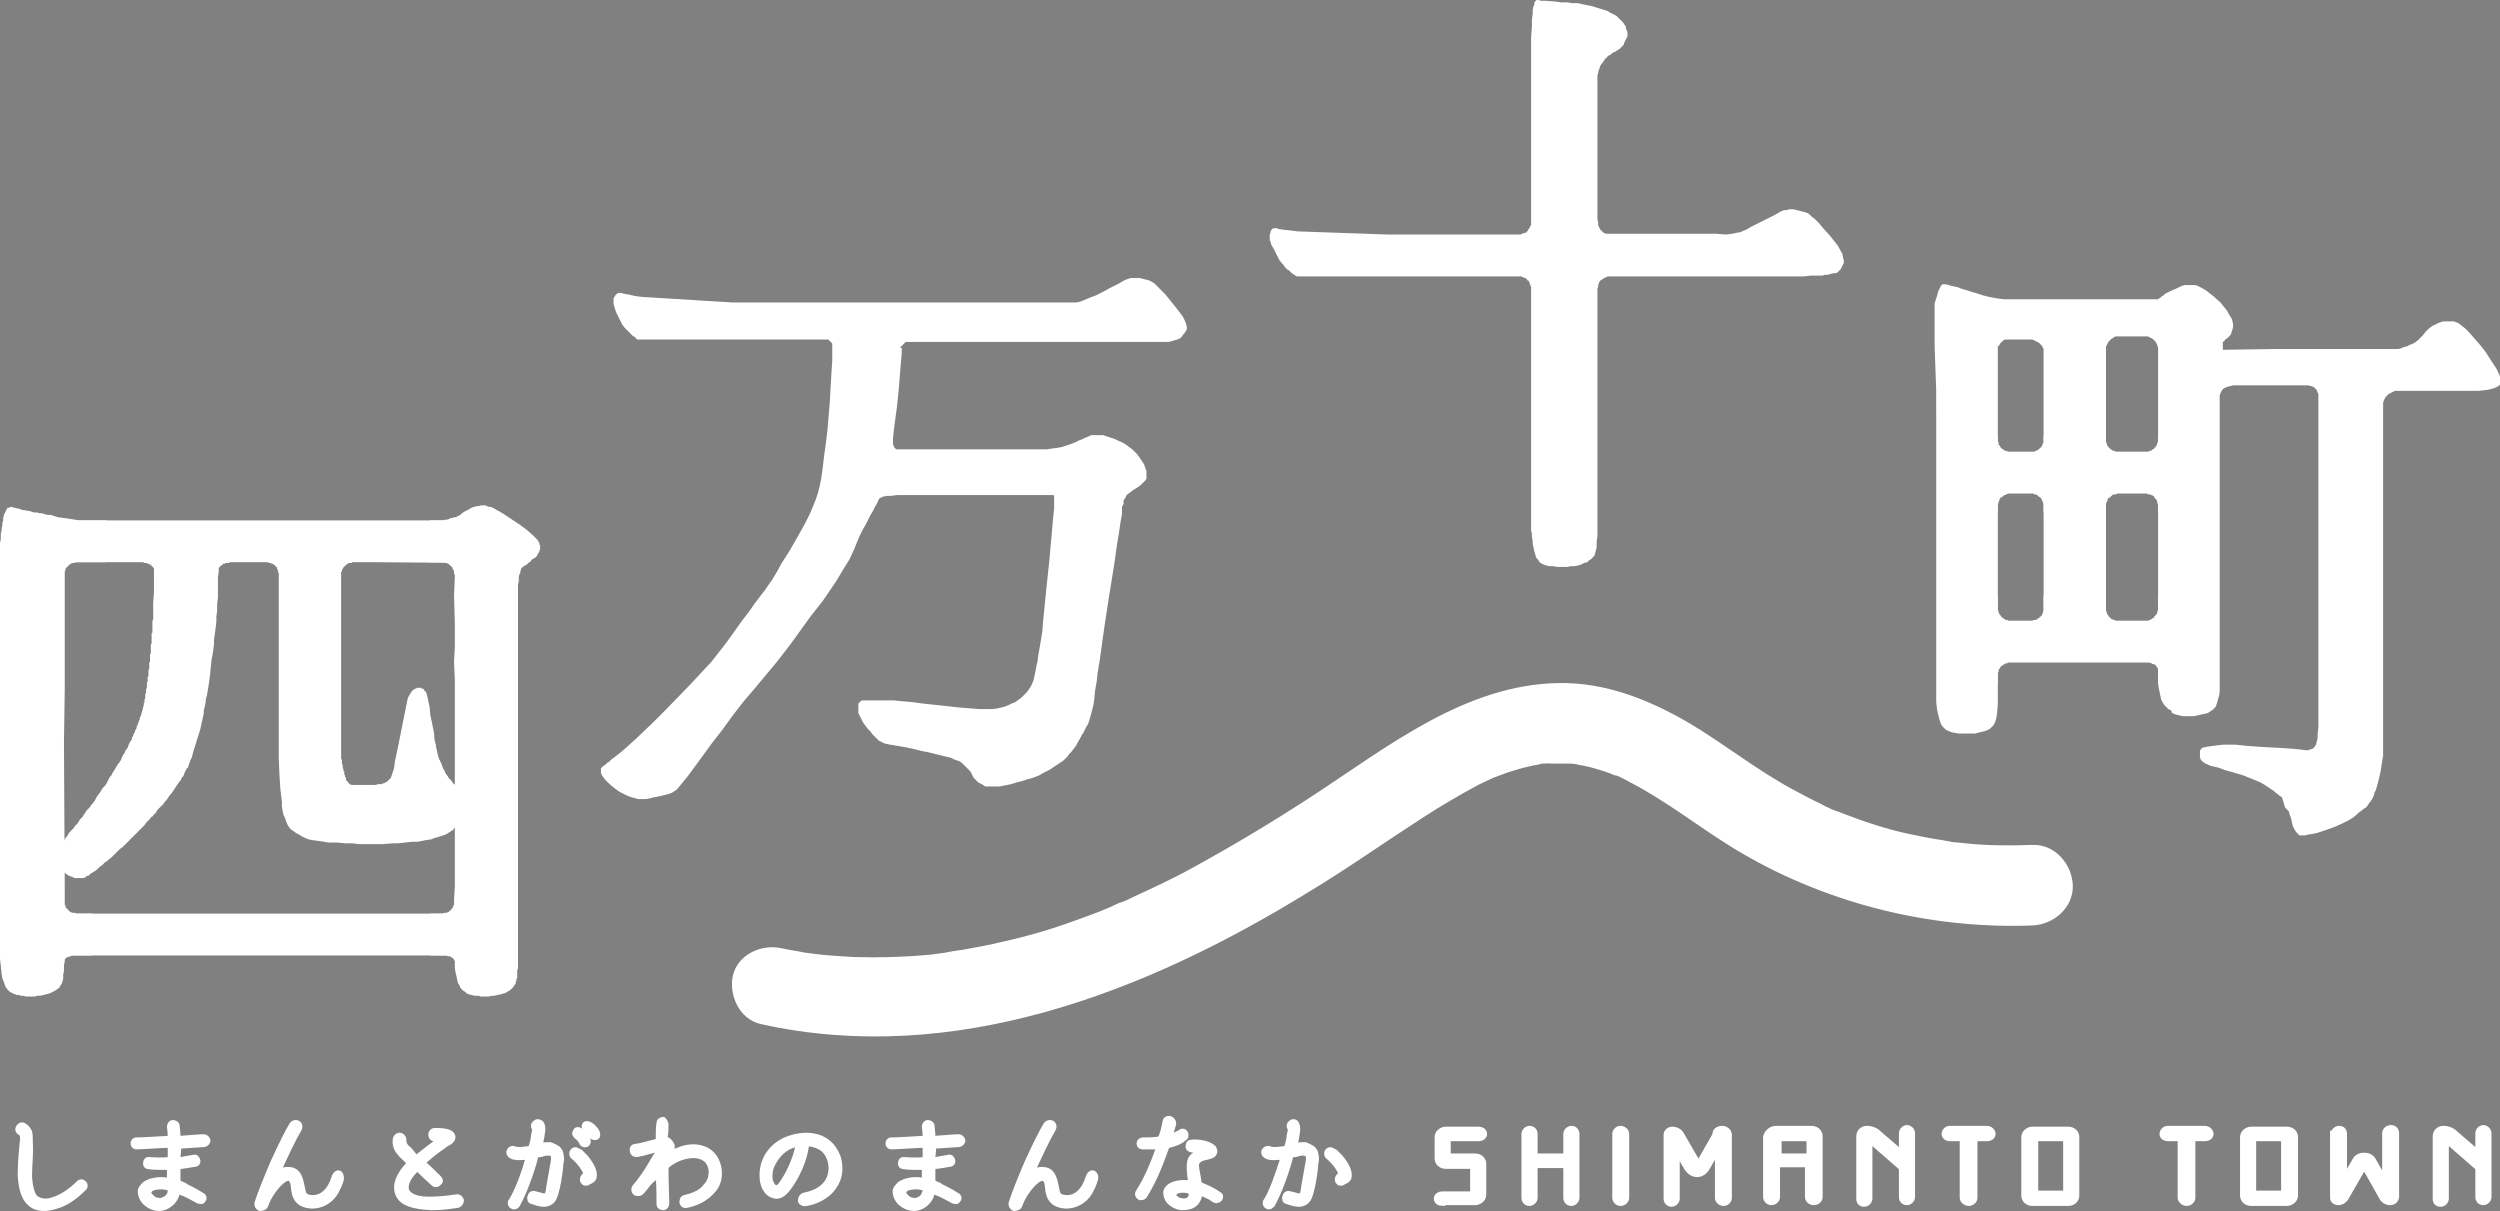 <?xml version="1.0" encoding="utf-8"?>
<!-- Generator: Adobe Illustrator 27.0.0, SVG Export Plug-In . SVG Version: 6.00 Build 0)  -->
<svg version="1.1" id="_レイヤー_1" xmlns="http://www.w3.org/2000/svg" xmlns:xlink="http://www.w3.org/1999/xlink" x="0px"
	 y="0px" viewBox="0 0 316.6 153.4" style="enable-background:new 0 0 316.6 153.4;" xml:space="preserve">
<rect x="0" y="0" width="316.6" height="153.4" fill="#808080" stroke="none"/>
<style type="text/css">
	.st0{fill:#FFFFFF;stroke:#FFFFFF;stroke-width:0.514;}
	.st1{fill:#FFFFFF;stroke:#FFFFFF;stroke-width:0.843;stroke-miterlimit:10;}
	.st2{fill:#FFFFFF;}
	.st3{fill:#221714;}
</style>
<g>
	<g>
		<path class="st0" d="M3.8,149c0.1,1.7,0.5,2.4,0.7,2.6c0.6,0.5,1.4,0.6,2.4,0.2c0.9-0.3,2-1,3-2c0.3-0.3,0.6-0.2,0.8,0
			c0.2,0.2,0.2,0.6-0.1,0.8c-1.1,1.1-2.3,1.9-3.4,2.2c-0.6,0.2-1.1,0.3-1.6,0.3c-0.8,0-1.4-0.2-1.9-0.7c-0.7-0.6-1.1-1.8-1.2-3.5
			c0-1.3,0.1-2.7,0.2-3.6c0,0,0-0.4,0.1-0.9c0-0.5,0-0.8-0.3-0.9c-0.3-0.2-0.4-0.5-0.2-0.8c0.2-0.3,0.5-0.4,0.8-0.2
			c0.2,0.1,0.5,0.4,0.7,0.8c0.1,0.4,0.1,0.8,0.1,1.4C4,146.3,3.8,147.2,3.8,149z"/>
		<path class="st0" d="M22.6,146.6c0,0.1,0.1,0.2,0.2,0.2c0.6-0.1,1.2-0.2,1.7-0.3c0.3-0.1,0.5,0.1,0.6,0.4c0.1,0.3-0.1,0.6-0.4,0.6
			c-0.5,0.1-1.2,0.2-1.9,0.3c-0.1,0-0.2,0.1-0.2,0.2c0,0.6,0,1.1,0,1.5c0,0.1,0.1,0.2,0.2,0.3c0.3,0.1,0.6,0.2,0.8,0.4
			c1.1,0.5,2,1.1,2,1.1c0.3,0.1,0.4,0.5,0.2,0.7c-0.1,0.2-0.3,0.3-0.5,0.2c-0.2,0-0.3-0.1-0.5-0.2c-0.4-0.2-1.2-0.7-2.1-1
			c-0.1,0-0.2,0-0.2,0.1c-0.2,1.2-1.4,2-2.3,2c-0.9,0-1.5-0.4-2-0.9c-0.3-0.4-0.5-0.8-0.5-1.3c0-0.4,0.3-0.7,0.6-1
			c0.3-0.2,0.7-0.4,1.3-0.5c0.5-0.1,1-0.1,1.6,0c0.1,0,0.2-0.1,0.2-0.2c0-0.3,0-0.7,0-1.1c0-0.1-0.1-0.2-0.2-0.2c-1,0-1.8,0-2.4-0.1
			c-0.3,0-0.5-0.3-0.4-0.6c0-0.3,0.3-0.5,0.6-0.4c0.5,0,1.3,0.1,2.3,0c0.1,0,0.2-0.1,0.2-0.2l0-1.3c0-0.1-0.1-0.2-0.2-0.2
			c-0.7,0-3.3,0.2-4,0.2c-0.3,0-0.5-0.2-0.5-0.5c0-0.3,0.2-0.5,0.5-0.5c0.7,0,2.3-0.1,4-0.2c0.1,0,0.2-0.1,0.2-0.2
			c0-0.6-0.1-1-0.1-1.2c0-0.3,0.2-0.6,0.5-0.6c0.3,0,0.6,0.2,0.6,0.5c0,0.3,0.1,0.7,0.1,1.3c0,0.1,0.1,0.2,0.2,0.2
			c1.3-0.1,2.5-0.2,3-0.2c0.3,0,0.5,0.2,0.6,0.5c0,0.3-0.2,0.5-0.5,0.6c0,0-1.4,0.1-3,0.2c-0.1,0-0.2,0.1-0.2,0.2L22.6,146.6z
			 M21.5,150.8c0-0.1,0-0.2-0.2-0.3c-0.3-0.1-0.8-0.2-1.4-0.1c-1,0.1-1.1,0.6-0.9,0.9c0.2,0.2,0.4,0.5,0.8,0.6
			c0.4,0.1,0.7,0.1,1-0.1C21.3,151.6,21.5,151.1,21.5,150.8z"/>
		<path class="st0" d="M43.3,149.3c0,0.1-0.2,0.8-0.7,1.7c-0.7,1.2-1.9,1.8-3.1,1.8c-1.8-0.1-2.3-1.1-2.4-2.4
			c-0.1-1.4-0.7-1.3-1.4-0.7c-0.7,0.6-1.6,1.8-2,3c-0.1,0.3-0.5,0.4-0.8,0.4c-0.3-0.1-0.5-0.5-0.4-0.8c0.3-1,1.1-3,2-5.1
			c1-2.2,1.9-4,2.4-4.8c0.2-0.3,0.6-0.4,0.9-0.2c0.3,0.2,0.3,0.6,0.1,0.9c-0.6,1-1.8,3.5-2.6,5.3c0,0,0,0,0,0
			c0.3-0.2,0.8-0.5,1.7-0.3c1.1,0.3,1.2,1.7,1.4,2.5c0.1,0.7,0.3,1,1.3,1c1,0,2-0.8,2.5-2.4c0.2-0.7,0.6-0.8,0.8-0.7
			C43.2,148.6,43.3,148.9,43.3,149.3z"/>
		<path class="st0" d="M50.4,151.4c-0.7-1.4,0.3-3,1.3-4c0.1-0.1,0.1-0.2,0-0.2c-0.5-0.5-1-0.9-1.1-1.1c-0.5-0.5-0.7-1.2-0.6-1.8
			c0-0.3,0.3-0.6,0.6-0.6c0.3,0,0.6,0.3,0.6,0.6c0,0.3,0,0.6,0.4,1c0.2,0.1,0.5,0.5,1,1.1c0.1,0.1,0.2,0.1,0.3,0
			c1.1-0.9,2.2-1.7,2.6-2c0,0,0-0.1,0-0.1c-0.1,0-0.3,0-0.4,0c-0.4,0-0.6-0.3-0.6-0.6c0-0.3,0.2-0.6,0.6-0.6c0.9,0,1.5,0.1,1.7,0.2
			c0.6,0.2,0.9,0.8,0.3,1.3c-0.2,0.2-0.4,0.2-0.9,0.6c-0.9,0.6-2,1.5-2.4,1.9c-0.1,0.1-0.1,0.2,0,0.3c0.7,0.6,1.4,1.3,1.8,1.7
			c0.2,0.2,0.4,0.5,0,0.8c-0.3,0.3-0.6,0.2-0.8,0c-0.2-0.2-1-0.9-1.8-1.7c-0.1-0.1-0.2-0.1-0.3,0c-0.5,0.5-1.2,1.3-1.2,2.2
			c0,0.8,1,1.4,2.7,1.4c2,0,2.8-0.2,3.7-0.3c0.3,0,0.5,0.2,0.6,0.5c0,0.3-0.2,0.6-0.5,0.7c-1.2,0.2-2.3,0.3-3.3,0.3
			C52.2,152.9,50.9,152.4,50.4,151.4z"/>
		<path class="st0" d="M70.7,145.4c0.2,0.2,0.4,0.5,0.4,0.8c0.1,0.3,0.1,0.7,0,1.1c0,0.4-0.4,4.1-1.1,4.8c-0.8,0.8-1.8,0.4-2.7,0.1
			c-0.5-0.1-0.3-1.3,0.4-1.1c0.4,0.1,0.9,0.2,1.1,0.3c0.3,0,0.5,0,0.6-0.8c0-0.2,0.3-1.7,0.6-3.5c0.1-0.5,0-0.8-0.1-0.9
			c-0.1-0.1-0.5-0.2-1.2,0c-0.2,0.1-0.4,0.1-0.6,0.1c-0.1,0-0.2,0.1-0.2,0.2c-0.1,0.4-0.2,0.8-0.3,1.1c-0.7,2.3-1.4,3.9-2,5
			c-0.2,0.3-0.5,0.4-0.8,0.2c-0.3-0.2-0.3-0.6-0.1-0.8c0.8-1.3,1.6-3.5,2.1-5.3c0-0.1,0-0.2-0.1-0.1c-0.8,0.1-1.5,0.1-1.9-0.1
			c-0.3-0.1-0.5-0.5-0.4-0.7c0.1-0.3,0.4-0.5,0.7-0.4c0.2,0.1,0.5,0.2,1.9,0c0.1,0,0.2-0.1,0.2-0.2c0.2-0.6,0.3-1.1,0.3-1.4
			c0.1-0.4,0.2-0.8,0.1-0.9c-0.2-0.3-0.1-0.6,0.2-0.8c0.2-0.2,0.6-0.1,0.8,0.1c0.2,0.3,0.2,0.6,0.2,0.9c0,0.3-0.1,0.5-0.1,0.8
			c0,0-0.1,0.4-0.2,1c0,0.1,0.1,0.2,0.1,0.1c0,0,0,0,0,0c0.3-0.1,0.7-0.1,1.1-0.1C70,145,70.4,145.2,70.7,145.4z M74.2,146.5
			c0.4,0.5,1.3,1.6,1.1,2.6c-0.1,0.4-0.4,0.5-0.8,0.7c-0.1,0.1-0.2,0.1-0.3,0.1c-0.1,0-0.2,0-0.3-0.1c-0.1-0.1-0.2-0.2-0.2-0.4
			c0-0.2,0.1-0.5,0.3-0.6c0.1,0,0.1-0.2,0.1-0.3c-0.4-0.9-1.2-1.7-1.6-2c-0.2-0.2-0.2-0.6,0-0.8c0.2-0.2,0.4-0.2,0.6-0.1
			c0.1,0.1,0.2,0.1,0.4,0.2C73.6,145.9,73.9,146.2,74.2,146.5z M73.9,143.4c0.3,0.2,0.5,0.5,0.6,0.8c0.1,0.3,0.1,0.6-0.2,0.8
			c-0.3,0.1-0.6,0-0.7-0.3c-0.1-0.2-0.3-0.5-0.6-0.7c-0.2-0.2-0.4-0.4-0.2-0.7C73,142.7,73.6,143.1,73.9,143.4z M75.1,142.6
			c0.3,0.3,0.5,0.5,0.6,0.8c0.1,0.3,0.1,0.6-0.2,0.7c-0.3,0.1-0.6-0.1-0.7-0.3c-0.1-0.2-0.3-0.5-0.6-0.7c-0.2-0.2-0.4-0.4-0.2-0.7
			C74.2,142,74.9,142.4,75.1,142.6z"/>
		<path class="st0" d="M84.4,142.4c0,0.4,0,1-0.1,1.6c0,0.1,0.1,0.2,0.2,0.3c0,0,0,0,0.1,0c0.2,0.1,0.5,0.5,0.6,0.8
			c0,0.4-0.1,0.6-0.3,0.7c-0.1,0.1-0.4,0.5-0.5,0.6c0,0,0,0,0,0c0,0,0,0,0,0c0.8-0.6,2.8-1.7,4.7-1c2.1,0.7,2.6,3.6,1.5,5.1
			c-1.2,1.6-2.7,2-3.6,2.2c-0.4,0.1-0.6-0.1-0.7-0.4c0-0.2,0-0.6,0.4-0.7c1.2-0.3,2.1-0.7,2.6-1.4c0.6-0.6,0.7-1.3,0.7-1.8
			c0-0.5-0.2-1.9-2.1-2c-1.7,0-2.9,0.9-3.3,1.2c-0.1,0.1-0.2,0.2-0.2,0.4c0,1.8,0.1,3.5,0.1,4.4c0,0.4-0.3,0.6-0.5,0.6
			s-0.6-0.1-0.6-0.5c0-0.7,0-2.1-0.1-3.5c0-0.1-0.1-0.1-0.1,0c-0.2,0.2-0.5,0.4-0.7,0.6c-0.1,0.1-0.2,0.2-0.3,0.3
			c-0.3,0.4-0.6,0.8-1,1.2c-0.1,0.1-0.5,0.2-0.8,0c-0.3-0.3-0.2-0.7,0-0.9c0.7-0.8,1.5-2,1.9-2.7c0.3-0.5,0.5-0.9,0.8-1.3
			c0.1-0.1,0.1-0.2,0.1-0.4c0,0,0,0,0,0c0-0.1-0.1-0.2-0.2-0.1c-0.5,0.1-1.8,0.5-2,0.5c-0.3,0.1-1,0.2-1-0.6c0-0.5,0.5-0.5,0.6-0.5
			c0.2,0,1.8-0.4,2.5-0.6c0.1,0,0.2-0.1,0.2-0.3c0-0.8,0-1.5,0.1-2c0-0.3,0.3-0.5,0.6-0.5C84.2,141.8,84.4,142.2,84.4,142.4z"/>
		<path class="st0" d="M99.4,144.3c2.3-1,5.6-1,6.8,2.2c0.4,1.3,0.3,2.7-0.5,3.8c-0.9,1.4-2.7,2.1-3.8,2.2c-0.3,0-0.6-0.2-0.6-0.5
			c0-0.3,0.2-0.6,0.5-0.7c0.5-0.1,1.3-0.3,1.9-0.7c2.1-1.3,1.7-4,0.5-5c-0.5-0.4-1.1-0.6-1.8-0.7c-0.1,0-0.2,0.1-0.2,0.2
			c-0.1,0.5-0.2,1.2-0.5,2c-0.3,0.9-0.9,2.2-1.8,3.4c-0.6,0.8-1.2,1.2-1.9,1c-0.8-0.2-1.3-0.9-1.5-1.9
			C96.2,147.5,97.1,145.4,99.4,144.3z M101,145.1c0-0.1,0-0.2-0.1-0.1c-0.7,0.1-2,0.6-2.9,2.3c-0.6,1-0.4,1.9-0.4,2.1
			c0.2,0.8,0.7,1.4,1.3,0.5C99.7,148.8,100.6,147,101,145.1z"/>
		<path class="st0" d="M118.2,146.6c0,0.1,0.1,0.2,0.2,0.2c0.6-0.1,1.2-0.2,1.7-0.3c0.3-0.1,0.5,0.1,0.6,0.4
			c0.1,0.3-0.1,0.6-0.4,0.6c-0.5,0.1-1.2,0.2-1.9,0.3c-0.1,0-0.2,0.1-0.2,0.2c0,0.6,0,1.1,0,1.5c0,0.1,0.1,0.2,0.2,0.3
			c0.3,0.1,0.6,0.2,0.8,0.4c1.1,0.5,2,1.1,2,1.1c0.3,0.1,0.4,0.5,0.2,0.7c-0.1,0.2-0.3,0.3-0.5,0.2c-0.2,0-0.3-0.1-0.5-0.2
			c-0.4-0.2-1.2-0.7-2.1-1c-0.1,0-0.2,0-0.2,0.1c-0.2,1.2-1.4,2-2.3,2c-0.9,0-1.5-0.4-2-0.9c-0.3-0.4-0.5-0.8-0.5-1.3
			c0-0.4,0.3-0.7,0.6-1c0.3-0.2,0.7-0.4,1.3-0.5c0.5-0.1,1-0.1,1.6,0c0.1,0,0.2-0.1,0.2-0.2c0-0.3,0-0.7,0-1.1
			c0-0.1-0.1-0.2-0.2-0.2c-1,0-1.8,0-2.4-0.1c-0.3,0-0.5-0.3-0.4-0.6c0-0.3,0.3-0.5,0.6-0.4c0.5,0,1.3,0.1,2.3,0
			c0.1,0,0.2-0.1,0.2-0.2l0-1.3c0-0.1-0.1-0.2-0.2-0.2c-0.7,0-3.3,0.2-4,0.2c-0.3,0-0.5-0.2-0.5-0.5c0-0.3,0.2-0.5,0.5-0.5
			c0.7,0,2.3-0.1,4-0.2c0.1,0,0.2-0.1,0.2-0.2c0-0.6-0.1-1-0.1-1.2c0-0.3,0.2-0.6,0.5-0.6c0.3,0,0.6,0.2,0.6,0.5
			c0,0.3,0.1,0.7,0.1,1.3c0,0.1,0.1,0.2,0.2,0.2c1.3-0.1,2.5-0.2,3-0.2c0.3,0,0.5,0.2,0.6,0.5c0,0.3-0.2,0.5-0.5,0.6
			c0,0-1.4,0.1-3,0.2c-0.1,0-0.2,0.1-0.2,0.2L118.2,146.6z M117.1,150.8c0-0.1,0-0.2-0.2-0.3c-0.3-0.1-0.8-0.2-1.4-0.1
			c-1,0.1-1.1,0.6-0.9,0.9c0.2,0.2,0.4,0.5,0.8,0.6c0.4,0.1,0.7,0.1,1-0.1C116.9,151.6,117,151.1,117.1,150.8z"/>
		<path class="st0" d="M138.8,149.3c0,0.1-0.2,0.8-0.7,1.7c-0.7,1.2-1.9,1.8-3.1,1.8c-1.8-0.1-2.3-1.1-2.4-2.4
			c-0.1-1.4-0.7-1.3-1.4-0.7c-0.7,0.6-1.6,1.8-2,3c-0.1,0.3-0.5,0.4-0.8,0.4c-0.3-0.1-0.5-0.5-0.4-0.8c0.3-1,1.1-3,2-5.1
			c1-2.2,1.9-4,2.4-4.8c0.2-0.3,0.6-0.4,0.9-0.2c0.3,0.2,0.3,0.6,0.1,0.9c-0.6,1-1.8,3.5-2.6,5.3c0,0,0,0,0,0
			c0.3-0.2,0.8-0.5,1.7-0.3c1.1,0.3,1.2,1.7,1.4,2.5c0.1,0.7,0.3,1,1.3,1c1,0,2-0.8,2.5-2.4c0.2-0.7,0.6-0.8,0.8-0.7
			C138.7,148.6,138.9,148.9,138.8,149.3z"/>
		<path class="st0" d="M148.1,145.1c-0.1,0-0.2,0.1-0.3,0.2c-0.5,1.4-1.4,4-2.8,6.2c-0.1,0.2-0.5,0.3-0.7,0.2
			c-0.3-0.2-0.4-0.5-0.2-0.8c1.1-1.7,1.9-3.7,2.5-5.4c0-0.1-0.1-0.2-0.2-0.2c-0.4,0-0.8,0-1.3,0c-0.1,0-0.3,0-0.4,0
			c-0.3,0-0.5-0.2-0.5-0.5c0-0.3,0.3-0.5,0.5-0.5c0.7,0,1.3,0,2-0.1c0.1,0,0.2-0.1,0.3-0.3c0.3-0.8,0.4-1.5,0.5-1.9
			c0-0.3,0.4-0.5,0.7-0.4c0.3,0.1,0.5,0.4,0.5,0.7c-0.1,0.3-0.2,0.8-0.4,1.4c0,0.1,0,0.2,0.1,0.1c0.4-0.1,0.7-0.3,1.1-0.5
			c0.2-0.2,0.6-0.1,0.7,0.2c0.1,0.2,0.1,0.6-0.2,0.7C149.5,144.7,148.8,144.9,148.1,145.1z M154.4,151.2c0.3,0.1,0.3,0.5,0.1,0.7
			c-0.2,0.2-0.5,0.3-0.8,0.1c-0.5-0.4-1.1-0.6-1.5-0.8c-0.1,0-0.2,0-0.2,0.1c-0.2,0.9-0.6,1.4-1.4,1.6c-1.2,0.3-1.9-0.1-2.5-0.6
			c-0.4-0.4-0.6-1-0.5-1.5c0.2-0.5,0.8-1.2,2.9-1.1c0.1,0,0.2-0.1,0.2-0.2c0-0.2-0.1-0.5-0.1-0.8c-0.1-0.9-0.1-1.6,0.2-2.1
			c0.3-0.4,0.7-0.6,1.1-0.7c0.1,0,0-0.1,0-0.2c-0.3,0-0.6,0-0.9,0c-0.3,0-0.6-0.2-0.6-0.5c0-0.3,0.1-0.6,0.4-0.6
			c0.5-0.1,1.2,0,1.7,0.1c0.4,0.1,0.9,0.3,1.1,0.5c0.3,0.2,0.3,0.5,0.3,0.7c-0.1,0.5-0.6,0.6-1,0.7c-1.2,0.2-1.4,0.7-1.3,1.2
			c0,0.4,0.2,1,0.3,1.9c0,0.1,0.1,0.2,0.2,0.3C152.8,150.3,153.6,150.6,154.4,151.2z M150.2,152c0.4-0.1,0.6-0.4,0.6-0.8
			c0-0.1-0.1-0.2-0.2-0.3c-0.3-0.1-1-0.2-1.5,0c-0.3,0.1-0.7,0.5,0,0.9C149.2,151.9,149.7,152.1,150.2,152z"/>
		<path class="st0" d="M166.3,145.4c0.2,0.2,0.4,0.5,0.4,0.8c0.1,0.3,0.1,0.7,0,1.1c0,0.4-0.4,4.1-1.1,4.8c-0.8,0.8-1.8,0.4-2.7,0.1
			c-0.5-0.1-0.3-1.3,0.4-1.1c0.4,0.1,0.9,0.2,1.1,0.3c0.3,0,0.5,0,0.6-0.8c0-0.2,0.3-1.7,0.6-3.5c0.1-0.5,0-0.8-0.1-0.9
			c-0.2-0.1-0.5-0.2-1.2,0c-0.2,0.1-0.4,0.1-0.6,0.1c-0.1,0-0.2,0.1-0.2,0.2c-0.1,0.4-0.2,0.8-0.3,1.1c-0.7,2.3-1.4,3.9-2,5
			c-0.3,0.3-0.5,0.4-0.8,0.2c-0.3-0.2-0.3-0.6-0.1-0.8c0.8-1.3,1.5-3.5,2.1-5.3c0-0.1,0-0.2-0.1-0.1c-0.9,0.1-1.5,0.1-1.9-0.1
			c-0.3-0.1-0.5-0.5-0.4-0.7c0.1-0.3,0.4-0.5,0.8-0.4c0.2,0.1,0.4,0.2,1.9,0c0.1,0,0.2-0.1,0.2-0.2c0.2-0.6,0.3-1.1,0.3-1.4
			c0.1-0.4,0.2-0.8,0.1-0.9c-0.2-0.3-0.1-0.6,0.2-0.8c0.2-0.2,0.6-0.1,0.7,0.1c0.2,0.3,0.2,0.6,0.2,0.9c0,0.3-0.1,0.5-0.1,0.8
			c0,0-0.1,0.5-0.2,1c0,0.1,0,0.2,0.1,0.1c0,0,0,0,0.1,0c0.2-0.1,0.7-0.1,1-0.1C165.6,145,166,145.2,166.3,145.4z M169.8,146.5
			c0.4,0.5,1.3,1.6,1.1,2.6c-0.1,0.4-0.4,0.5-0.8,0.7c-0.1,0.1-0.2,0.1-0.3,0.1c-0.1,0-0.2,0-0.3-0.1c-0.1-0.1-0.2-0.2-0.2-0.4
			c0-0.2,0.1-0.5,0.3-0.6c0.1,0,0.1-0.2,0.1-0.3c-0.4-0.9-1.2-1.7-1.6-2c-0.2-0.2-0.2-0.6,0-0.8c0.2-0.2,0.4-0.2,0.6-0.1
			c0.1,0.1,0.2,0.1,0.4,0.2C169.2,145.9,169.5,146.2,169.8,146.5z"/>
	</g>
	<g>
		<path class="st1" d="M182.6,152.3c-0.3,0-0.6-0.2-0.6-0.5c0-0.3,0.3-0.5,0.6-0.5h3.8c0.1,0,0.2-0.1,0.2-0.2v-3.3
			c0-0.1-0.1-0.2-0.2-0.2h-3.3c-0.6,0-1-0.4-1-0.9V144c0-0.5,0.5-0.9,1-0.9h4.2c0.3,0,0.6,0.2,0.6,0.5s-0.3,0.5-0.6,0.5h-3.8
			c-0.1,0-0.2,0.1-0.2,0.2v2c0,0.1,0.1,0.2,0.2,0.2h3.3c0.6,0,1,0.4,1,0.9v3.9c0,0.5-0.5,0.9-1,0.9H182.6z"/>
		<path class="st1" d="M199,143c0.4,0,0.6,0.3,0.6,0.6v8.1c0,0.3-0.3,0.6-0.6,0.6c-0.4,0-0.6-0.3-0.6-0.6v-4c0-0.1-0.1-0.2-0.2-0.2
			h-3.7c-0.1,0-0.2,0.1-0.2,0.2v4c0,0.3-0.3,0.6-0.6,0.6c-0.4,0-0.6-0.3-0.6-0.6v-8.1c0-0.3,0.3-0.6,0.6-0.6c0.3,0,0.6,0.2,0.6,0.6
			v2.7c0,0.1,0.1,0.2,0.2,0.2h3.7c0.1,0,0.2-0.1,0.2-0.2v-2.7C198.4,143.3,198.7,143,199,143z"/>
		<path class="st1" d="M205.9,151.7c0,0.3-0.3,0.6-0.7,0.6c-0.3,0-0.6-0.3-0.6-0.6v-8.1c0-0.3,0.3-0.6,0.6-0.6
			c0.4,0,0.7,0.3,0.7,0.6V151.7z"/>
		<path class="st1" d="M218.1,143c0.4,0,0.8,0.3,0.8,0.7v8c0,0.3-0.3,0.6-0.6,0.6c-0.4,0-0.7-0.3-0.7-0.6v-6.4c0,0,0,0,0,0l-1.5,2.6
			c-0.3,0.5-0.9,0.9-1.5,0.7c-0.4-0.1-0.7-0.4-0.9-0.7l-1.4-2.4c0,0,0,0,0,0v6.3c0,0.3-0.3,0.6-0.6,0.6c-0.3,0-0.6-0.2-0.6-0.6v-8.1
			c0-0.3,0.3-0.6,0.7-0.6c0.4,0,0.8,0.2,1,0.5l2.2,3.8c0,0.1,0.1,0.1,0.2,0l2.1-3.7C217.2,143.3,217.6,143,218.1,143z"/>
		<path class="st1" d="M224.9,143h4.5c0.6,0,1,0.4,1,0.9v7.7c0,0.3-0.3,0.6-0.7,0.6c-0.4,0-0.7-0.3-0.7-0.6v-4
			c0-0.1-0.1-0.2-0.2-0.2h-3.6c-0.1,0-0.2,0.1-0.2,0.2v4c0,0.3-0.3,0.6-0.7,0.6c-0.3,0-0.6-0.3-0.6-0.6V144
			C223.8,143.5,224.3,143,224.9,143z M225.4,146.5h3.6c0.1,0,0.2-0.1,0.2-0.2v-2c0-0.1-0.1-0.2-0.2-0.2h-3.6c-0.1,0-0.2,0.1-0.2,0.2
			v2C225.1,146.4,225.2,146.5,225.4,146.5z"/>
		<path class="st1" d="M236.4,143c0.6,0,1.1,0.2,1.5,0.6l2.9,2.5c0.1,0,0.1,0,0.1-0.1v-2.5c0-0.3,0.3-0.6,0.6-0.6
			c0.3,0,0.6,0.3,0.6,0.6v8.1c0,0.3-0.3,0.6-0.6,0.6c-0.4,0-0.6-0.3-0.6-0.6V148c0-0.1-0.1-0.2-0.2-0.3l-3.9-3.4c0,0-0.1,0-0.1,0.1
			v7.4c0,0.3-0.3,0.6-0.6,0.6c-0.4,0-0.6-0.2-0.6-0.6v-7.9C235.5,143.4,235.9,143,236.4,143z"/>
		<path class="st1" d="M252.3,143.6c0,0.3-0.3,0.5-0.6,0.5h-1.5c-0.1,0-0.2,0.1-0.2,0.2v7.4c0,0.3-0.3,0.6-0.7,0.6
			c-0.3,0-0.7-0.3-0.7-0.6v-7.4c0-0.1-0.1-0.2-0.2-0.2h-1.5c-0.3,0-0.6-0.2-0.6-0.5c0-0.3,0.3-0.6,0.6-0.6h4.7
			C252,143,252.3,143.3,252.3,143.6z"/>
		<path class="st1" d="M261.9,152.3h-4.5c-0.6,0-1-0.4-1-0.9V144c0-0.5,0.5-0.9,1-0.9h4.5c0.6,0,1,0.4,1,0.9v7.4
			C262.9,151.9,262.5,152.3,261.9,152.3z M257.9,151.2h3.6c0.1,0,0.2-0.1,0.2-0.2v-6.7c0-0.1-0.1-0.2-0.2-0.2h-3.6
			c-0.1,0-0.2,0.1-0.2,0.2v6.7C257.7,151.1,257.7,151.2,257.9,151.2z"/>
		<path class="st1" d="M279.9,143.6c0,0.3-0.3,0.5-0.6,0.5h-1.5c-0.1,0-0.2,0.1-0.2,0.2v7.4c0,0.3-0.3,0.6-0.7,0.6
			c-0.3,0-0.7-0.3-0.7-0.6v-7.4c0-0.1-0.1-0.2-0.2-0.2h-1.5c-0.3,0-0.6-0.2-0.6-0.5c0-0.3,0.3-0.6,0.6-0.6h4.7
			C279.6,143,279.9,143.3,279.9,143.6z"/>
		<path class="st1" d="M289.6,152.3h-4.5c-0.6,0-1-0.4-1-0.9V144c0-0.5,0.5-0.9,1-0.9h4.5c0.6,0,1,0.4,1,0.9v7.4
			C290.6,151.9,290.1,152.3,289.6,152.3z M285.5,151.2h3.6c0.1,0,0.2-0.1,0.2-0.2v-6.7c0-0.1-0.1-0.2-0.2-0.2h-3.6
			c-0.1,0-0.2,0.1-0.2,0.2v6.7C285.3,151.1,285.4,151.2,285.5,151.2z"/>
		<path class="st1" d="M295.6,143.6c0-0.3,0.3-0.6,0.6-0.6c0.4,0,0.6,0.2,0.6,0.6v6c0,0,0,0,0,0l1.5-2.6c0.2-0.4,0.6-0.6,1.1-0.6
			c0.5,0,0.9,0.2,1.1,0.6l1.6,2.8c0,0,0,0,0,0v-6.3c0-0.3,0.3-0.6,0.7-0.6c0.4,0,0.6,0.3,0.6,0.6v8c0,0.4-0.3,0.7-0.7,0.7
			c-0.4,0-0.8-0.2-1-0.6l-2.2-3.9c0-0.1-0.1-0.1-0.2,0l-2.3,4c-0.2,0.3-0.5,0.5-0.9,0.5c-0.3,0-0.6-0.2-0.6-0.5V143.6z"/>
		<path class="st1" d="M309.4,143c0.6,0,1.1,0.2,1.5,0.6l2.9,2.5c0.1,0,0.1,0,0.1-0.1v-2.5c0-0.3,0.3-0.6,0.6-0.6
			c0.3,0,0.6,0.3,0.6,0.6v8.1c0,0.3-0.3,0.6-0.6,0.6c-0.4,0-0.6-0.3-0.6-0.6V148c0-0.1-0.1-0.2-0.2-0.3l-3.9-3.4c0,0-0.1,0-0.1,0.1
			v7.4c0,0.3-0.3,0.6-0.6,0.6c-0.4,0-0.6-0.2-0.6-0.6v-7.9C308.5,143.4,308.9,143,309.4,143z"/>
	</g>
	<path class="st2" d="M96.4,129.7c24.4,5.4,48.6-4,69.1-16.6c5-3,9.8-6.4,14.6-9.5c2.3-1.5,4.7-2.9,7.1-4.2c0.6-0.3,1.3-0.6,1.9-0.9
		c0.2-0.1,0.9-0.3,0,0c0.3-0.1,0.5-0.2,0.8-0.3c1.3-0.5,2.6-0.9,4-1.2c0.3-0.1,0.7-0.1,1-0.2c0.3-0.1,1.2-0.4,0.1,0
		c0.6-0.2,1.3-0.1,1.9-0.1c0.6,0,1.3,0,1.9,0c0.4,0,0.7,0.1,1.1,0.1c0.4,0,0.3,0-0.3,0c0.2,0,0.4,0.1,0.6,0.1c1.2,0.2,2.4,0.6,3.6,1
		c0.2,0.1,0.5,0.2,0.7,0.3c0.9,0.3,0,0-0.1-0.1c0.7,0.2,1.5,0.7,2.1,1c4.6,2.4,8.6,5.6,13,8.3c11.3,6.9,24.7,10.3,37.9,9.8
		c2.6-0.1,5.2-2.2,5.1-5.1c-0.1-2.6-2.2-5.2-5.1-5.1c-2.8,0.1-5.7,0.1-8.5-0.2c-0.7-0.1-1.3-0.1-1.9-0.2c-1-0.1-0.1,0,0.1,0
		c-0.4-0.1-0.7-0.1-1.1-0.2c-1.4-0.2-2.9-0.5-4.3-0.8c-2.8-0.6-5.5-1.5-8.1-2.5c-0.5-0.2-1.1-0.4-1.6-0.6c1.1,0.5-0.3-0.1-0.4-0.2
		c-0.3-0.1-0.5-0.2-0.8-0.4c-1.3-0.6-2.6-1.3-3.9-2c-4.6-2.5-8.7-5.8-13.1-8.4c-5-2.9-10.5-5.1-16.4-5c-11.9,0.2-21.7,8.1-31.2,14.3
		c-4.9,3.2-9.9,6.2-15,9c-2.5,1.4-5.1,2.6-7.7,3.8c-0.6,0.3-1.2,0.6-1.9,0.8c0,0-1.3,0.6-0.6,0.3c0.7-0.3-0.7,0.3-0.7,0.3
		c-1.4,0.6-2.8,1.1-4.2,1.6c-3,1.1-6.1,2-9.3,2.7c-1.6,0.4-3.3,0.7-5,1c-0.8,0.1-1.5,0.2-2.3,0.4c1-0.2,0,0-0.2,0
		c-0.5,0.1-0.9,0.1-1.4,0.2c-3.3,0.3-6.5,0.4-9.8,0.3c-1.7-0.1-3.3-0.2-5-0.4c0.2,0,1,0.1,0,0c-0.5-0.1-0.9-0.1-1.4-0.2
		c-0.9-0.2-1.8-0.3-2.7-0.5c-2.6-0.6-5.6,0.8-6.2,3.5C92.3,126,93.6,129.1,96.4,129.7L96.4,129.7z"/>
	<path class="st2" d="M81.3,37.6l-0.8-0.1l-0.9-0.2l-0.6-0.1l-0.3-0.1l-0.2,0l-0.2,0L78,37.3l-0.2,0.3l-0.1,0.2l0,0.1l0,0.1l0,0.1
		l0,0.1l0,0.1l0,0.2l0.1,0.3l0.1,0.4l0.2,0.5l0.5,1l0.2,0.4l0.3,0.4l0.3,0.3l0.1,0.1l0.1,0.1l0.1,0.1l0.1,0.1l0.1,0.1l0.1,0.1
		l0.1,0.1l0.1,0.1l0.1,0l0.1,0.1l0.1,0.1l0.1,0.1l0.1,0.1l0,0l0,0l0.1,0l0.1,0l0.1,0l0.1,0l0.1,0l0.1,0h0.3l0.3,0l0.3,0l6.7,0h14.5
		h0.6h0.1l0.1,0l0.1,0l0.1,0l0.1,0l0.1,0l0.1,0l0.1,0l0.1,0l0.1,0.1l0.1,0.1l0.1,0.1l0.1,0.1l0.1,0.1l0,0.1l0,0.1l0,0.1l0,0.1l0,0.1
		l0,0.1l0,0.1l0,0.1l0,0.1l0,0.2l0,0.4l0,0.7l-0.1,1.5l-0.1,1.7l-0.1,1.9l-0.3,3.6l-0.2,1.7l-0.2,1.4l-0.1,0.8l-0.1,0.9l-0.1,0.7
		l-0.1,0.7l-0.2,1l-0.2,0.8l-0.3,0.9l-0.7,1.7l-0.6,1.2L101,68l-1.1,1.9L99,71.3l-0.6,1.1l-0.6,1l-0.5,0.7l-0.4,0.6l-0.7,0.9
		l-0.6,0.8l-0.7,1l-1,1.3l-1.2,1.7l-0.8,1.1l-1.8,2.3l-2.7,2.9l-3.2,3.3l-1.5,1.5l-2.1,2l-1.1,1l-0.8,0.7l-0.5,0.4l-0.8,0.6
		l-0.2,0.2l-0.1,0.1l-0.2,0.1l-0.1,0.1l-0.2,0.2L76.4,97l-0.1,0.1l-0.1,0.1l-0.1,0.1l0,0.1l0,0.1l0,0.2l0,0.2l0.1,0.2l0.1,0.2
		l0.1,0.1l0.2,0.3l0.3,0.3l0.3,0.3l0.6,0.5l0.4,0.3l0.3,0.2l0.4,0.2l0.2,0.1l0.2,0.1l0.2,0.1l0.3,0.1l0.3,0.1l0.4,0.1l0.3,0.1l0.3,0
		h0.3l0.4,0l0.5-0.1l0.4-0.1l0.5-0.1l0.5-0.1l0.4-0.1l0.4-0.1l0.3-0.1l0.3-0.1l0.3-0.2l0.3-0.2l0.5-0.6l0.9-1.1l1.4-1.9l1.6-2.2
		l1.4-1.8l1.3-1.8l1.4-1.8l1.2-1.4l1.5-1.8l1.5-1.8l1.7-2.2l2.6-3.6l1.5-1.9l1.7-2.5l0.9-1.5l0.8-1.3l0.6-1.3l0.4-1l0.3-0.7l0.4-0.8
		l0.3-0.5l0.3-0.6l0.3-0.6l0.3-0.5l0.3-0.6l0.3-0.5l0.1-0.3l0.2-0.3l0.4-0.2l0.5-0.1l0.5,0l0.8-0.1l0.7,0h4.3h12.3h1.1l0.2,0l0.1,0
		l0.1,0l0.1,0l0.1,0l0.1,0l0.1,0l0.1,0l0.1,0l0.1,0l0.1,0l0.1,0l0.1,0l0.1,0.1l0,0l0,0l0,0l0,0.1l0,0.1l0,0.1l0,0.1l0,0.1l0,0.1
		l0,0.1l0,0.1l0,0.1l0,0.1l0,0.1l0,0.1l0,0.1l0,0.3l-0.1,0.9l-0.5,5.6l-0.4,3.8l-0.2,2l-0.2,2L132,80l-0.3,1.8l-0.2,1.1l-0.1,0.8
		l-0.2,0.9l-0.1,0.6l-0.1,0.4l-0.1,0.5l-0.2,0.5l-0.2,0.4l-0.2,0.3l-0.3,0.4l-0.3,0.3l-0.3,0.3l-0.4,0.3l-0.4,0.3l-0.5,0.2l-0.4,0.2
		l-0.5,0.2l-0.4,0.1l-0.4,0.1l-0.7,0.1l-0.6,0H124l-1.2-0.1l-1.3-0.1l-1.8-0.2l-2.8-0.3l-1.5-0.2l-1.2-0.1l-1-0.1l-0.7,0l-0.6,0
		l-0.6,0l-0.7,0l-0.5,0l-0.3,0l-0.3,0l-0.2,0l-0.1,0l-0.2,0.1l-0.1,0.1l-0.1,0.1l-0.1,0.1l0,0.1l0,0.1l0,0.1l0,0.1l0,0.1l0,0.1
		l0,0.1l0,0.1l0,0.1l0,0.1l0,0.1l0,0.1l0.1,0.2l0.1,0.2l0.1,0.2l0.1,0.2l0.2,0.4l0.3,0.4l0.3,0.4l0.3,0.3l0.3,0.4l0.2,0.2l0.1,0.1
		l0.1,0.1l0.1,0.1l0.1,0.1l0.1,0.1l0.1,0.1l0.2,0.1l0.2,0.1l0.2,0.1l0.3,0.1l0.5,0.1l0.6,0.1l1.2,0.2l1,0.2l1.2,0.3l1,0.2l1.2,0.3
		l0.8,0.2l0.5,0.1l0.3,0.1l0.2,0.1l0.2,0.1l0.3,0.1l0.3,0.1l0.3,0.2l0.2,0.2l0.1,0.1l0.2,0.2l0.2,0.2l0.1,0.1l0.1,0.1l0.1,0.1
		l0.1,0.1l0.1,0.2l0.1,0.2l0.1,0.2l0.1,0.2l0.2,0.2l0.2,0.2l0.2,0.2l0.2,0.1l0.2,0.1l0.2,0.1l0.1,0.1l0.2,0.1l0.1,0l0.1,0l0.1,0
		l0.1,0l0.1,0l0.1,0h0.1l0.2,0l0.2,0l0.3,0l0.4,0l0.5-0.1l0.5-0.1l0.5-0.1l0.3-0.1l0.3-0.1l0.4-0.1l0.4-0.1l0.3-0.1l0.3-0.1l0.4-0.1
		l0.3-0.1l0.3-0.1l0.5-0.2l0.5-0.3l0.4-0.2l0.4-0.2l0.3-0.2l0.3-0.2l0.3-0.2l0.3-0.2l0.3-0.2l0.3-0.2l0.3-0.3l0.2-0.2l0.2-0.3
		l0.3-0.3l0.3-0.4l0.3-0.4l0.2-0.4l0.3-0.5l0.2-0.4l0.2-0.3l0.2-0.4l0.2-0.4l0.2-0.3l0.1-0.3l0.1-0.3l0.1-0.4l0.1-0.3l0.1-0.4
		l0.1-0.4l0.1-0.4l0.1-0.8l0.1-1l0.2-1.1l0.1-1l0.3-1.8l0.3-2.2l0.3-2.1l0.5-3.3c0,0,0.6-3.7,0.6-3.7l0.2-1.3l0.2-1.5l0.3-1.8
		l0.2-1.4l0.2-1.1l0-0.3l0-0.2l0-0.2l0-0.2l0.1-0.2l0.1-0.2l0-0.2l0-0.2l0.1-0.2l0.1-0.1l0.1-0.2l0-0.1l0.1-0.1l0.1-0.1l0.4-0.3
		l0.4-0.3l0.5-0.3l0.4-0.3l0.2-0.2l0.1-0.1l0.1-0.1l0.1-0.1l0.1-0.1l0.1-0.2l0-0.2l0-0.2v-0.2l0-0.2l0-0.2l-0.1-0.2l-0.1-0.3
		l-0.1-0.3l-0.2-0.3l-0.2-0.3l-0.2-0.3l-0.3-0.4l-0.2-0.2l-0.2-0.2l-0.2-0.2l-0.4-0.3l-0.4-0.3l-0.5-0.3l-0.5-0.2l-0.4-0.2l-0.3-0.1
		l-0.3-0.1l-0.3-0.1l-0.3-0.1l-0.3-0.1l-0.3,0l-0.3,0l-0.3,0h-0.2l-0.2,0l-0.2,0l-0.2,0.1l-0.2,0.1l-0.3,0.1l-0.4,0.2l-0.5,0.2
		l-0.4,0.2l-0.5,0.2l-0.6,0.2l-0.6,0.2l-0.5,0.1l-0.8,0.1l-0.6,0.1l-0.6,0l-10.2,0h-7.1l-0.6,0l-0.2,0l-0.2,0l-0.1,0l-0.1,0
		l-0.1-0.1l-0.1-0.1l-0.1-0.2l-0.1-0.2l0-0.2l0-0.3l0-0.3l0.1-1l0.2-1.5l0.2-1.5l0.2-1.9l0.3-3.7l0.1-1.1l0-0.2l0-0.1l0-0.1l0-0.1
		l0.1-0.1L114,44l0.1-0.1l0.1-0.1l0.1-0.1l0.1-0.1l0.1-0.1l0.1-0.1l0.1-0.1l0.1,0l0.1,0l0.1,0l0.2,0h6.3h6.4h6.6h6.2h2.5h0.4l0.4,0
		l0.4,0l0.4,0l0.5,0l0.8,0l0.7,0l0.8,0l0.4,0l0.4-0.1l0.3-0.1l0.4-0.1l0.2-0.1l0.2-0.1l0.1-0.1l0.1-0.1l0.1-0.2l0.2-0.2l0.2-0.3
		l0.1-0.2l0-0.3l-0.1-0.4l-0.2-0.5l-0.2-0.4l-0.3-0.4l-0.3-0.4l-0.8-1l-0.8-1l-0.6-0.6l-0.5-0.5l-0.3-0.3l-0.3-0.2l-0.4-0.2
		l-0.4-0.1l-0.4-0.1l-0.4-0.1l-0.4,0l-0.2,0l-0.2,0l-0.3,0l-0.3,0.1l-0.3,0.1l-0.4,0.2l-0.5,0.3l-0.6,0.3l-0.6,0.3l-0.7,0.4l-1,0.5
		l-0.8,0.3l-0.7,0.3l-0.5,0.2l-0.5,0.1l-0.8,0l-1.3,0h-13.3l-12.4,0H92.7L81.3,37.6z"/>
	<path class="st3" d="M111,62.6"/>
	<g>
		<polygon class="st2" points="0.2,67 0.3,66.5 0.3,66.2 0.4,65.9 0.4,65.6 0.5,65.2 0.6,65 0.7,64.8 0.8,64.6 0.9,64.4 1,64.3 
			1.2,64.3 1.3,64.2 1.4,64.2 1.6,64.2 1.7,64.3 1.9,64.3 2.2,64.4 2.4,64.4 2.6,64.5 2.9,64.6 3.1,64.6 3.5,64.7 3.7,64.7 4,64.8 
			4.3,64.9 4.7,64.9 5,65 5.3,65 5.6,65.1 6,65.2 6.4,65.2 7.3,65.5 8.1,65.6 8.8,65.7 9.4,65.8 10,65.9 10.5,65.9 11,65.9 
			13.5,65.9 13.5,71.2 10.8,71.2 10.5,71.2 9.8,71.2 9.6,71.2 9.4,71.3 9.3,71.3 9.2,71.3 9.1,71.3 9,71.4 8.8,71.5 8.7,71.6 
			8.6,71.7 8.5,71.8 8.4,71.9 8.3,72 8.3,72.2 8.2,72.3 8.2,72.5 8.2,72.7 8.2,73.2 8.2,75.5 8.2,81.3 8.2,87.2 8.1,94.1 8.2,112.5 
			8.2,113.6 8.2,114.1 8.2,114.3 8.2,114.4 8.2,114.6 8.3,114.7 8.3,114.9 8.4,115 8.5,115.1 8.6,115.2 8.7,115.3 8.8,115.4 
			8.9,115.5 9,115.5 9.1,115.6 9.2,115.6 9.3,115.6 9.5,115.6 9.6,115.7 9.9,115.7 10.1,115.7 11.7,115.7 11.7,121 10.5,121 
			9.8,121 9.5,121 9.3,121 9.1,121 9,121.1 8.8,121.1 8.7,121.2 8.5,121.2 8.4,121.3 8.4,121.3 8.3,121.4 8.2,121.5 8.2,121.6 
			8.2,121.8 8.1,122.2 8.1,122.6 8.1,123 8,123.4 8,123.7 8,124 7.9,124.3 7.8,124.6 7.6,124.9 7.5,125.1 7.2,125.3 6.9,125.5 
			6.7,125.6 6.3,125.8 5.9,125.9 5.5,126 5.1,126.1 4.7,126.1 4.4,126.2 4.1,126.2 3.8,126.2 3.5,126.2 3.3,126.2 2.9,126.1 
			2.6,126.1 2.4,126 2.1,126 1.9,125.9 1.8,125.9 1.6,125.8 1.5,125.7 1.4,125.7 1.2,125.6 1.2,125.5 1,125.4 0.9,125.2 0.7,125 
			0.6,124.7 0.5,124.4 0.3,123.9 0.2,123.3 0.1,122.3 0,121.4 0,120.8 0,120.1 0,117.6 0,114 0,105 0,95.8 0,86.7 0,78.5 0,70.3 
			0,69.8 0,69.5 0,69.1 0,68.7 0.1,68.3 0.1,67.9 0.1,67.6 0.2,67.2 		"/>
		<polygon class="st2" points="54.4,65.9 55.2,65.9 55.4,65.9 55.9,65.9 56.2,65.9 56.4,65.8 56.7,65.8 56.9,65.7 57.1,65.6 
			57.3,65.6 57.5,65.5 57.7,65.5 57.9,65.4 58.1,65.3 58.3,65.2 58.5,65 58.8,64.8 59,64.7 59.4,64.5 59.7,64.3 60,64.2 60.4,64.1 
			60.6,64.1 60.9,64 61.2,64 61.5,64 61.7,64.1 62,64.2 62.2,64.2 62.6,64.4 62.9,64.6 63.3,64.8 63.8,65.1 65,65.9 65.9,66.5 
			66.7,67.1 67.4,67.7 67.8,68.1 67.9,68.2 68.1,68.4 68.2,68.6 68.3,68.8 68.3,68.9 68.4,69.1 68.4,69.3 68.4,69.4 68.4,69.6 
			68.3,69.7 68.3,69.9 68.2,70 68.1,70.2 68,70.4 67.8,70.6 67.3,70.9 67.2,71.1 66.9,71.3 66.7,71.5 66.5,71.6 66.4,71.7 
			66.3,71.7 66.2,71.8 66.1,71.9 66,72 66,72.1 65.9,72.3 65.9,72.5 65.8,72.7 65.7,73 65.7,73.2 65.7,73.6 65.6,74 65.6,74.5 
			65.6,75.1 65.6,77.7 65.6,91.3 65.6,102.7 65.6,119.5 65.6,121.1 65.6,121.8 65.6,122.2 65.6,122.6 65.5,122.9 65.5,123.2 
			65.5,123.5 65.5,123.8 65.4,124 65.4,124.2 65.3,124.4 65.3,124.6 65.1,124.8 65,125 64.8,125.2 64.6,125.4 64.4,125.5 
			64.1,125.7 63.8,125.8 63.5,125.9 63,126 62.6,126.1 62.3,126.1 61.9,126.2 61.5,126.2 61.2,126.2 60.9,126.2 60.6,126.1 
			60.3,126.1 60.1,126.1 59.7,126 59.3,125.9 59.1,125.8 58.9,125.6 58.7,125.5 58.5,125.3 58.3,125.1 58.2,124.8 58,124.5 
			57.9,124.1 57.8,123.6 57.7,123.2 57.6,122.6 57.6,122 57.6,121.7 57.5,121.6 57.5,121.5 57.4,121.4 57.3,121.3 57.1,121.2 
			57,121.1 56.7,121.1 56.6,121 56.4,121 56.2,121 55.9,121 55.2,121 54.5,121 54.5,115.7 56.1,115.7 56.3,115.6 56.5,115.6 
			56.6,115.6 56.7,115.5 56.8,115.5 56.9,115.4 57,115.3 57.1,115.3 57.1,115.2 57.2,115.1 57.3,115 57.3,114.9 57.4,114.9 
			57.4,114.7 57.5,114.6 57.5,114.5 57.5,114.4 57.5,114.3 57.5,114.2 57.5,114 57.6,112.2 57.6,94.5 57.6,91.6 57.6,86.1 
			57.5,83.8 57.6,82 57.6,79 57.5,75.4 57.6,73 57.6,72.8 57.5,72.7 57.5,72.6 57.5,72.4 57.5,72.3 57.4,72.2 57.4,72.1 57.3,72 
			57.3,71.9 57.2,71.8 57.2,71.7 57.1,71.7 57,71.6 56.9,71.5 56.8,71.4 56.7,71.4 56.6,71.3 56.5,71.3 56.3,71.3 56.2,71.2 
			56.1,71.2 54.5,71.2 54.5,66.3 54.5,66 		"/>
		<polygon class="st2" points="29.2,71.2 29.1,71.2 29,71.3 28.9,71.3 28.7,71.3 28.6,71.3 28.5,71.3 28.5,71.4 28.4,71.4 
			28.3,71.4 28.2,71.4 28.2,71.5 28.1,71.6 28,71.6 27.9,71.7 27.9,71.7 27.8,71.8 27.8,71.8 27.8,71.9 27.7,71.9 27.7,72 27.7,72 
			27.7,72.1 27.7,72.1 27.7,72.2 27.7,72.4 27.6,73.1 27.6,73.8 27.6,74.3 27.6,75 27.6,75.4 27.6,75.7 27.5,76.5 27.5,77 
			27.5,77.3 27.4,78.1 27.4,78.7 27.3,79.6 27.1,81 27.1,81.6 27,82.4 26.9,83 26.8,83.5 26.7,84.4 26.6,85.5 26.4,86.9 26.2,88.1 
			26.1,88.4 26,89.2 25.9,89.6 25.8,90 25.8,90.4 25.7,90.8 25.6,91.3 25.5,91.7 25.4,92.2 25.2,92.9 25,93.5 24.7,94.5 24.5,95.1 
			24.4,95.5 24.3,95.9 24.1,96.3 24,96.6 23.9,96.9 23.8,97.2 23.6,97.4 23.4,97.8 23.3,98.1 23.2,98.3 23,98.5 22.9,98.8 22.7,99 
			22.5,99.3 22.3,99.6 22.1,99.9 21.7,100.5 21.5,100.7 21.3,101 21.1,101.3 20.9,101.5 20.7,101.8 20.5,102 20.3,102.2 20.1,102.4 
			19.9,102.6 19.7,103 19.5,103.1 19.4,103.3 19.3,103.4 19.1,103.5 19,103.7 18.8,103.9 18.5,104.2 18.3,104.5 18.1,104.7 
			17.9,104.9 17.6,105.2 17.2,105.6 16.9,105.9 16.5,106.3 16.3,106.5 16,106.8 15.7,107.1 15.5,107.3 15.2,107.5 14.9,107.8 
			14.6,108.1 14.1,108.6 13.7,108.9 13.5,109.1 13.3,109.2 13.1,109.4 12.9,109.6 12.7,109.7 12.5,109.9 12.2,110.2 11.7,110.5 
			11.4,110.7 11.2,110.9 11.1,110.9 10.9,111 10.8,111.1 10.6,111.2 10.4,111.2 10.2,111.2 10.1,111.2 10,111.2 9.9,111.2 
			9.8,111.2 9.7,111.2 9.6,111.2 9.5,111.2 9.4,111.2 9.3,111.1 9.2,111.1 9.1,111 8.9,111 8.8,110.9 8.7,110.9 8.6,110.8 
			8.4,110.7 8.3,110.6 8.2,110.6 8.2,110.5 8.1,110.5 8.1,110.5 8.1,110.4 8.1,110.4 8.1,106.5 8.2,106.3 8.2,106.2 8.3,106.2 
			8.3,106.1 8.5,105.9 8.6,105.7 8.8,105.4 9.1,105.1 9.3,104.9 9.5,104.6 9.8,104.3 10,104 10.1,103.8 10.3,103.6 10.5,103.4 
			10.6,103.2 10.8,102.9 11,102.6 11.2,102.4 11.4,102.2 11.5,102 11.7,101.8 12,101.4 12.2,101 12.4,100.7 12.7,100.3 13,99.8 
			13.3,99.5 13.5,99.2 13.7,98.8 13.9,98.4 14.1,98.2 14.3,97.8 14.5,97.5 14.8,97 14.9,96.8 15.1,96.6 15.2,96.4 15.3,96.3 
			15.4,96 15.5,95.8 15.6,95.6 15.8,95.3 15.9,95 16.1,94.8 16.2,94.6 16.3,94.3 16.5,93.9 16.6,93.8 16.7,93.6 16.7,93.4 
			16.8,93.3 16.9,93.1 16.9,93 17,92.8 17.1,92.7 17.1,92.5 17.2,92.4 17.3,92.2 17.3,92 17.4,91.9 17.4,91.8 17.5,91.6 17.6,91.3 
			17.7,91.1 17.7,90.9 17.8,90.7 17.9,90.5 17.9,90.3 18,90.2 18,90 18.1,89.8 18.1,89.6 18.2,89.4 18.2,89.3 18.2,89.2 18.2,89.1 
			18.3,88.9 18.3,88.8 18.3,88.7 18.3,88.6 18.4,88.4 18.4,88.3 18.4,88.1 18.4,87.9 18.5,87.7 18.5,87.3 18.6,87.1 18.6,86.8 
			18.6,86.6 18.6,86.5 18.7,86.3 18.7,86.2 18.7,86 18.7,85.8 18.8,85.6 18.8,85.5 18.8,85.4 18.8,85.2 18.8,84.9 18.9,84.7 
			18.9,84.6 18.9,84.4 18.9,84.2 18.9,84.1 18.9,84 18.9,83.9 19,83.8 19,83.6 19,83.5 19,83.3 19,83.1 19,82.9 19.1,82.7 
			19.1,82.5 19.1,82.3 19.1,82.1 19.1,82 19.1,81.8 19.1,81.6 19.2,81.5 19.2,81.3 19.2,81.2 19.2,81.1 19.2,80.9 19.2,80.8 
			19.2,80.7 19.2,80.6 19.2,80.5 19.2,80.4 19.2,80.2 19.3,80.1 19.3,80 19.3,79.9 19.3,79.8 19.3,79.7 19.3,79.6 19.3,79.5 
			19.3,79.4 19.3,79.3 19.3,79.1 19.3,79 19.3,78.9 19.3,78.8 19.3,78.6 19.4,78.5 19.4,78.2 19.4,78 19.4,77.8 19.4,77.6 
			19.4,77.3 19.4,77 19.4,76.4 19.5,75 19.5,73.9 19.5,73.4 19.5,72.5 19.5,72.4 19.5,72.3 19.5,72.3 19.5,72.2 19.5,72.2 
			19.5,72.1 19.5,72.1 19.5,72.1 19.5,72 19.5,72 19.4,71.9 19.4,71.9 19.4,71.9 19.4,71.8 19.3,71.8 19.3,71.7 19.2,71.7 
			19.2,71.6 19.1,71.6 19.1,71.5 19,71.5 18.9,71.5 18.9,71.4 18.8,71.4 18.7,71.4 18.6,71.3 18.5,71.3 18.4,71.3 18.4,71.3 
			18.4,71.3 18.2,71.3 18.2,71.2 18.1,71.2 18,71.2 17.8,71.2 17.2,71.2 16.1,71.2 13.2,71.2 10.2,71.2 9,71.2 9,65.9 11.2,65.9 
			13.7,65.9 29.9,65.9 46.8,65.9 60.3,65.9 60.4,71.3 47.7,71.2 44.7,71.2 44.6,71.2 44.5,71.3 44.4,71.3 44.3,71.3 44.2,71.3 
			44.1,71.3 44.1,71.4 44,71.4 44,71.4 43.9,71.5 43.9,71.5 43.8,71.5 43.8,71.5 43.8,71.6 43.7,71.6 43.7,71.7 43.6,71.7 
			43.6,71.7 43.6,71.8 43.5,71.8 43.5,71.9 43.5,71.9 43.4,72 43.4,72 43.4,72.1 43.3,72.1 43.3,72.2 43.3,72.2 43.3,72.3 
			43.3,72.4 43.2,72.4 43.2,72.5 43.2,72.5 43.2,72.6 43.2,72.7 43.2,72.7 43.2,72.8 43.2,74.5 43.2,76.1 43.2,77.7 43.2,79.3 
			43.2,80.8 43.2,82.4 43.2,83.9 43.2,95.1 43.2,95.4 43.2,95.5 43.2,95.6 43.2,95.7 43.2,95.8 43.2,95.8 43.2,95.9 43.2,96 
			43.2,96.1 43.3,96.2 43.3,96.3 43.3,96.5 43.3,96.6 43.3,96.7 43.4,96.9 43.4,97 43.4,97.1 43.4,97.2 43.4,97.3 43.5,97.4 
			43.5,97.5 43.5,97.6 43.5,97.7 43.6,97.7 43.6,97.8 43.6,97.9 43.6,98 43.6,98.1 43.7,98.2 43.7,98.3 43.7,98.4 43.8,98.4 
			43.8,98.5 43.8,98.6 43.8,98.6 43.8,98.7 43.9,98.9 44,98.9 44,99 44.1,99.1 44.2,99.2 44.3,99.3 44.5,99.4 44.6,99.4 44.8,99.4 
			45.1,99.4 45.6,99.4 46.7,99.4 47.2,99.4 47.6,99.4 47.9,99.3 48.2,99.3 48.3,99.3 48.5,99.2 48.6,99.2 48.8,99.1 49,99 
			49.2,98.8 49.3,98.7 49.5,98.5 49.6,98.2 49.7,97.9 49.9,97.3 50,96.5 50.5,94.1 51.1,91.1 51.5,89.1 51.6,88.6 51.7,88.3 
			51.8,88.1 52,87.8 52.1,87.6 52.2,87.5 52.4,87.3 52.5,87.3 52.6,87.2 52.7,87.2 52.8,87.1 52.9,87.1 53,87.1 53.1,87.1 
			53.2,87.1 53.3,87.1 53.4,87.2 53.4,87.2 53.5,87.2 53.7,87.3 53.7,87.4 53.8,87.5 53.9,87.6 54,87.8 54.1,88.1 54.2,88.6 
			54.4,89.5 54.5,90.6 54.7,91.5 54.9,92.5 55,93.1 55,93.5 55.1,94 55.2,94.3 55.2,94.5 55.3,94.9 55.4,95.4 55.5,95.8 55.6,96.1 
			55.8,96.5 55.9,96.7 56,97 56.1,97.3 56.3,97.6 56.4,97.9 56.7,98.3 56.8,98.5 57,98.7 57.2,98.9 57.3,99.1 57.5,99.3 57.7,99.4 
			57.9,99.6 58.1,99.7 58.2,99.9 58.4,100 58.5,100.2 58.5,103.4 58.5,103.6 58.4,103.8 58.4,103.9 58.3,104 58.1,104.3 57.8,104.6 
			57.6,104.8 57.5,104.9 57.4,105.1 57.2,105.2 56.9,105.4 56.6,105.6 56.4,105.7 56.1,105.8 55.8,105.9 55.5,106 55.1,106.1 
			54.6,106.3 53.9,106.4 53.4,106.5 52.9,106.6 52.2,106.6 51.3,106.7 50.4,106.8 49.7,106.8 48.4,106.9 47.2,106.9 46.2,106.9 
			45.4,106.9 44.7,106.8 43.8,106.8 42.7,106.7 41.6,106.7 41,106.6 40.4,106.5 39.6,106.4 39.1,106.3 38.6,106.1 38.2,105.9 
			37.9,105.7 37.5,105.5 37.1,105.2 36.8,105 36.5,104.6 36.3,104.2 36.1,103.6 35.9,103.2 35.8,102.7 35.7,102.1 35.7,101.5 
			35.6,100.7 35.5,99.9 35.4,98.3 35.3,96.1 35.3,93.3 35.3,89.6 35.3,84.6 35.3,76.3 35.3,73.5 35.3,72.8 35.3,72.6 35.2,72.4 
			35.2,72.2 35.1,72.1 35.1,71.9 35,71.8 34.9,71.7 34.8,71.6 34.7,71.5 34.5,71.4 34.4,71.4 34.3,71.3 34.2,71.3 34.1,71.3 
			33.9,71.2 33.5,71.2 		"/>
		<polygon class="st2" points="1.9,115.7 19,115.7 36.2,115.7 53.2,115.7 63.9,115.7 63.9,121 52.4,121 39.1,121 23,121 7.1,121 
			1.9,121 		"/>
	</g>
	<path class="st2" d="M191.6,29.7"/>
	<polygon class="st2" points="191.6,29.7 175.7,29.7 164.3,29.3 163.5,29.2 162.6,29.1 161.9,29 161.7,28.9 161.5,28.9 161.3,28.9 
		161.1,29 160.9,29.3 160.9,29.5 160.8,29.7 160.8,29.8 160.8,29.9 160.8,30 160.8,30.1 160.8,30.4 160.9,30.6 161,31 161.3,31.5 
		161.8,32.5 162,32.9 162.3,33.3 162.6,33.6 162.7,33.8 162.8,33.9 162.9,34 163,34.1 163.1,34.2 163.2,34.2 163.3,34.3 163.4,34.4 
		163.4,34.4 163.5,34.5 163.6,34.6 163.7,34.6 163.7,34.7 163.8,34.7 163.8,34.8 163.9,34.8 164,34.8 164,34.9 164.1,34.9 164.2,35 
		164.3,35 164.6,35 164.9,35 165.2,35 171.9,35 176.3,35 179.7,35 182.8,35 189.9,35 191.9,35 192.4,35 192.5,35 192.7,35 192.7,35 
		192.8,35.1 192.9,35.1 193,35.2 193.2,35.2 193.3,35.3 193.4,35.4 193.4,35.5 193.5,35.5 193.6,35.6 193.7,35.8 193.7,35.9 
		193.8,36 193.8,36.1 193.8,36.2 193.9,36.3 193.9,36.4 193.9,36.5 193.9,36.9 193.9,37.8 193.9,41 193.9,46.5 193.9,53.3 
		193.9,56.9 193.9,58.6 193.9,62.5 193.9,64.6 193.9,65.5 193.9,66.1 193.9,66.3 193.9,66.5 193.9,66.8 193.9,67 193.9,67.2 
		194,67.6 194,68 194.1,68.5 194.1,68.9 194.2,69.3 194.3,69.8 194.4,70.1 194.5,70.5 194.6,70.7 194.8,70.9 194.9,71.1 195.1,71.3 
		195.5,71.5 195.8,71.6 196.2,71.7 196.7,71.7 197.2,71.8 197.6,71.8 197.9,71.8 198.5,71.8 198.9,71.7 199.4,71.7 199.9,71.6 
		200.2,71.5 200.6,71.3 201,71.2 201.2,71 201.5,70.8 201.7,70.6 201.9,70.4 202,70.1 202.1,69.7 202.2,69.3 202.2,68.6 202.3,67.9 
		202.3,66.3 202.3,65.1 202.3,62.2 202.3,58.8 202.3,41.7 202.3,37.3 202.3,36.8 202.3,36.5 202.4,36.3 202.4,36.1 202.4,36 
		202.5,35.9 202.5,35.8 202.6,35.6 202.7,35.5 202.9,35.4 203,35.3 203.2,35.2 203.4,35.1 203.6,35 203.8,35 207.3,35 211.1,35 
		217.7,35 223.9,35 226.4,35 226.8,35 227.2,35 227.6,35 228,35 228.5,35 229.3,34.9 230,34.9 230.8,34.9 231.1,34.8 231.5,34.8 
		231.8,34.7 232.2,34.6 232.5,34.6 232.7,34.5 232.8,34.4 232.9,34.3 233.1,34.1 233.2,33.9 233.4,33.5 233.5,33.3 233.5,33 
		233.4,32.6 233.3,32.1 233,31.6 232.8,31.2 232.5,30.8 231.7,29.8 230.8,28.8 230.3,28.2 229.8,27.7 229.4,27.4 229.1,27.1 
		228.7,26.9 228.3,26.8 227.9,26.7 227.5,26.6 227.1,26.5 226.9,26.5 226.6,26.5 226.3,26.6 226,26.6 225.7,26.7 225.3,26.9 
		224.8,27.2 224.2,27.5 223.6,27.8 222.8,28.2 221.8,28.7 221.1,29.1 220.4,29.4 219.8,29.5 219.4,29.6 218.6,29.7 217.3,29.6 
		204,29.6 203.8,29.6 203.6,29.6 203.5,29.6 203.3,29.6 203.2,29.5 203.1,29.5 203,29.4 202.9,29.3 202.9,29.3 202.8,29.2 
		202.7,29.1 202.6,29 202.6,28.9 202.5,28.8 202.5,28.7 202.4,28.6 202.4,28.4 202.4,28.2 202.3,27.8 202.3,23.9 202.3,17.8 
		202.3,12.8 202.3,9.8 202.3,9.6 202.3,9.5 202.4,9.3 202.4,9.2 202.4,9.1 202.5,8.8 202.6,8.6 202.6,8.4 202.7,8.3 202.8,8.1 
		203,7.9 203.1,7.7 203.2,7.6 203.3,7.4 203.5,7.3 203.6,7.1 203.8,7 204,6.9 204.1,6.8 204.2,6.7 204.4,6.6 204.5,6.6 204.6,6.5 
		204.8,6.4 204.9,6.3 205.1,6.2 205.3,6 205.4,5.9 205.6,5.7 205.7,5.4 205.8,5.2 205.9,5 206,4.8 206.1,4.6 206.1,4.3 206.1,4.1 
		206,3.8 205.9,3.6 205.9,3.4 205.8,3.2 205.7,3.1 205.6,2.9 205.4,2.7 205.2,2.5 205.1,2.4 204.9,2.2 204.7,2 204.5,1.9 204.3,1.8 
		203.9,1.6 203.6,1.4 203,1.2 202.3,1 201.7,0.8 200.7,0.6 199.8,0.4 199.1,0.4 198.5,0.3 197.7,0.3 197,0.2 195.7,0.1 195.2,0.1 
		194.8,0 194.7,0 194.7,0 194.6,0 194.5,0.1 194.5,0.1 194.4,0.2 194.3,0.4 194.3,0.6 194.2,0.8 194.1,1.3 194.1,1.8 194,2.5 
		194,3.4 193.9,4.7 193.9,5.9 193.9,8.3 193.9,14.1 193.9,27.7 193.9,28 193.9,28.2 193.9,28.4 193.9,28.5 193.8,28.6 193.8,28.7 
		193.7,28.8 193.7,28.9 193.6,29 193.5,29.1 193.5,29.2 193.4,29.3 193.3,29.4 193.2,29.5 193.1,29.5 193,29.5 192.8,29.6 
		192.7,29.6 192.6,29.7 192.5,29.7 	"/>
	<g>
		<path class="st2" d="M245,43.8V43v-0.7v-0.6v-0.5v-0.4l0-0.4l0-0.3l0-0.4l0-0.4l0-0.3l0-0.3l0-0.3l0.1-0.3l0.1-0.3l0.1-0.3
			l0.1-0.4l0.1-0.3l0.1-0.2l0.1-0.2l0.1-0.2l0.1-0.1L246,36l0.1,0l0.1,0l0,0l0,0h0h0h0l0,0l0,0l0.1,0l0.1,0l0.4,0.1l0.3,0.1l0.5,0.1
			l0.4,0.1l0.5,0.2l0.7,0.2l0.6,0.2l0.4,0.1l0.3,0.1l0.3,0.1l0.3,0.1l0.4,0.1l0.4,0.1l0.5,0.1l0.6,0.1l0.8,0.1l0.8,0l1,0l0.8,0h6.4
			l6.5,0l1.1,0l0.5,0l0.4,0l0.2,0l0.2,0l0.2,0l0.2,0l0.2,0l0.2,0l0.2,0l0.2,0l0.2,0l0.2,0l0.1-0.1l0.2-0.1l0.1-0.1l0.1-0.1l0.2-0.1
			l0.1-0.1l0.1-0.1l0.2-0.1l0.2-0.1l0.2-0.1l0.2-0.1l0.2-0.1l0.3-0.1l0.4-0.2l0.4-0.2l0.4-0.1l0.1,0l0.1,0l0.1,0l0.1,0l0.1,0l0.1,0
			h0.1h0.1h0.1l0.1,0l0.1,0l0.2,0l0.3,0.1l0.2,0.1l0.2,0.1l0.2,0.1l0.5,0.3l0.9,0.7l0.9,0.8l0.4,0.5l0.4,0.5l0.4,0.7l0.2,0.3
			l0.1,0.3l0.1,0.4v0.4l-0.1,0.4l-0.1,0.3l-0.1,0.3l-0.2,0.2l-0.2,0.2l-0.3,0.2l-0.1,0.2l-0.2,0.1v1l6.7-0.1l9.1,0h6
			c0,0,0.3,0,0.4,0s0.4-0.1,0.4-0.1l0.2-0.1c0,0,0.3-0.1,0.4-0.1s0.4-0.2,0.4-0.2l0.3-0.1l0.4-0.2l0.4-0.3l0.3-0.3l0.3-0.3l0.4-0.5
			l0.4-0.4l0.4-0.3l0.4-0.2l0.4-0.2l0.3-0.1l0.3-0.1l0.3,0l0.3,0l0.3,0l0.3,0l0.2,0l0.2,0.1l0.3,0.1l0.4,0.3l0.5,0.4l0.5,0.5
			l0.7,0.8l0.7,0.8l0.7,0.9l0.7,1.1l0.6,0.9l0.1,0.2l0.1,0.2l0.1,0.2l0.1,0.2l0.1,0.3l0.1,0.3v0.3l0,0.2l-0.1,0.2l-0.2,0.2l-0.4,0.2
			l-0.6,0.2l-0.6,0.1l-0.9,0.1l-0.8,0h-1h-2.8h-2.9h-2.1h-0.5h-0.3h-0.2l-0.2,0.1l-0.2,0.1l-0.2,0.1l-0.2,0.1l-0.2,0.2l-0.2,0.2
			l-0.1,0.2l-0.1,0.2l-0.1,0.3l0,0.4l0,10.2v20.8v8.9v0.9v0.9v0.7l0,0.5l0,0.5l0,0.4l0,0.5l-0.1,0.6l-0.1,0.6l-0.1,0.7l-0.2,0.9
			l-0.2,0.8l-0.2,0.7l-0.2,0.4l-0.1,0.4l-0.2,0.4l-0.2,0.3l-0.3,0.4l-0.2,0.3l-0.3,0.2l-0.4,0.3l-0.4,0.3l-0.3,0.3l-0.4,0.3
			l-0.5,0.3l-0.8,0.4l-0.9,0.4l-1.1,0.4l-0.6,0.2l-0.6,0.2l-0.5,0.1l-0.6,0.1l-0.4,0.1l-0.2,0h-0.1h-0.1h-0.1l-0.1,0l-0.1,0
			l-0.1-0.1l-0.1-0.1l-0.1-0.1l-0.1-0.1l-0.2-0.3l-0.2-0.4l-0.1-0.3l-0.1-0.5l-0.1-0.4l-0.1-0.2l0-0.1l-0.1-0.2l0-0.1l0-0.1
			l-0.1-0.1l-0.1-0.1l-0.1-0.1l-0.2-0.2L289,101l-0.1-0.1l-0.2-0.1l-0.2-0.2l-0.3-0.2l-0.2-0.2l-0.3-0.2l-0.3-0.2l-0.3-0.2l-0.3-0.2
			l-0.5-0.3l-1.2-0.5l-1-0.4l-1-0.3l-0.7-0.2l-0.7-0.2l-0.8-0.3L280,97l-0.7-0.3l-0.3-0.2l-0.3-0.3l-0.1-0.3l0-0.2l0-0.3l0-0.3
			l0.1-0.2l0.2-0.2l0.4-0.1l0.6-0.1l0.8-0.1l0.9-0.1l0.7,0l0.8,0l0.9,0.1l1.1,0.1l1.5,0.1l1.9,0.1l1.6,0.1l1.1,0.1l0.7,0.1l0.4,0
			l0.3-0.1l0.3-0.1l0.2-0.2l0.2-0.3l0.1-0.4l0.1-0.4l0-0.5l0.1-0.9l0-1.2l0-2.2V86l0-18l0-16.6v-0.7l0-0.5l0-0.3l-0.1-0.2l-0.1-0.3
			l-0.2-0.2l-0.2-0.2l-0.3-0.1l-0.4-0.1h-0.4l-9.1,0l-0.4,0.1L282,49l-0.2,0.1l-0.2,0.1l-0.2,0.2l-0.1,0.2l-0.1,0.2l-0.1,0.3l0,0.3
			v0.7l0,9v23.9v1.4l0,1.1l0,0.4l0,0.4l0,0.4l-0.1,0.5l-0.1,0.3l-0.1,0.4l-0.1,0.3l-0.1,0.3l-0.2,0.2l-0.2,0.2l-0.3,0.2l-0.3,0.2
			l-0.4,0.1l-0.5,0.1l-0.4,0.1l-0.5,0.1l-0.4,0h-0.4l-0.3,0l-0.3,0l-0.4-0.1l-0.4-0.1l-0.3-0.1l-0.2-0.1l-0.1-0.1L275,90l-0.2-0.1
			l-0.2-0.1l-0.1-0.1l-0.2-0.2l-0.2-0.2l-0.2-0.3l-0.2-0.4l-0.1-0.4l-0.1-0.5l-0.1-0.5l-0.1-0.6l0-0.6l0-0.6l0-9l0-6.3l0-18.1v-7.5
			l0-0.4l-0.1-0.4l-0.1-0.2l-0.1-0.2l-0.2-0.2l-0.2-0.2l-0.2-0.1l-0.2-0.1l-0.2-0.1l-0.2,0h-3.7l-0.2,0l-0.2,0.1l-0.1,0.1l-0.2,0.1
			l-0.1,0.1l-0.1,0.1l-0.2,0.2l-0.1,0.2l-0.1,0.2l-0.1,0.2l0,0.2l0,0.2l0,2l0,18.9v11.8l0.1,6.8l-7.7,0l-0.3-4.8v-3.8v-6.4V48.1
			v-3.2l0-0.5l0-0.2l-0.1-0.2l-0.1-0.2l-0.1-0.1l-0.1-0.1l-0.1-0.1l-0.1-0.1l-0.2-0.1l-0.2-0.1l-0.2-0.1l-0.2-0.1l-0.1,0l-0.1,0
			l-2.8,0l-0.2,0l-0.1,0l-0.1,0l-0.1,0l-0.2,0.1l-0.1,0.1l-0.1,0.1l-0.1,0.1l-0.1,0.1l-0.1,0.2l-0.1,0.1l-0.1,0.1l0,0.2l0,0.1l0,0.2
			l0,32.8v9.4l0,1.8l0,0.8l-0.1,1.2l-0.1,0.6l-0.1,0.3l-0.1,0.3l-0.2,0.3l-0.2,0.2l-0.2,0.2l-0.4,0.2l-0.3,0.1l-0.4,0.1l-0.4,0.1
			l-0.4,0.1l-0.4,0l-0.5,0l-0.5,0l-0.4,0l-0.3,0l-0.4-0.1l-0.2,0l-0.3-0.1l-0.3-0.1l-0.2-0.1l-0.2-0.1l-0.2-0.2l-0.2-0.2l-0.2-0.3
			l-0.1-0.3l-0.1-0.3l-0.1-0.4l-0.1-0.4l-0.1-0.5l-0.1-0.9l0-0.4l0-0.3l0-0.4l0-0.4l0-0.4l0-0.8l0-25.6V49.4"/>
		<polyline class="st2" points="266.7,55.2 266.7,55.5 266.7,55.7 266.7,55.7 266.7,55.7 266.7,55.8 266.7,55.9 266.7,56 
			266.8,56.1 266.8,56.2 266.8,56.3 266.9,56.4 266.9,56.5 267,56.6 267.1,56.7 267.1,56.7 267.2,56.8 267.2,56.8 267.2,56.8 
			267.3,56.9 267.3,56.9 267.4,56.9 267.4,57 267.4,57 267.5,57 267.5,57 267.5,57 267.6,57.1 267.6,57.1 267.7,57.1 267.7,57.1 
			267.8,57.1 267.8,57.1 267.9,57.2 267.9,57.2 268,57.2 268,57.2 268.1,57.2 268.1,57.2 268.2,57.2 268.4,57.2 268.9,57.2 
			270.2,57.2 271.5,57.2 271.8,57.2 271.8,57.2 271.9,57.2 272,57.2 272,57.2 272.1,57.2 272.2,57.1 272.3,57.1 272.3,57.1 
			272.4,57.1 272.4,57.1 272.5,57 272.5,57 272.6,56.9 272.7,56.9 272.7,56.9 272.8,56.8 272.8,56.8 272.8,56.7 272.9,56.7 
			272.9,56.7 273,56.6 273,56.5 273,56.5 273.1,56.5 273.1,56.4 273.1,56.3 273.2,56.3 273.2,56.2 273.2,56.1 273.2,56 273.3,56 
			273.3,55.9 273.3,55.8 273.3,55.7 273.3,55.6 273.3,55.2 277.3,55.2 277.3,65 273.3,65 273.3,64 273.3,63.9 273.2,63.7 
			273.2,63.5 273.1,63.3 273,63.2 272.9,63.1 272.8,62.9 272.7,62.8 272.5,62.7 272.4,62.7 272.3,62.6 272.1,62.6 272,62.6 
			271.9,62.5 271.7,62.5 270.8,62.5 268.3,62.5 268.1,62.5 268,62.6 267.8,62.6 267.7,62.6 267.5,62.7 267.4,62.8 267.3,62.9 
			267.2,63 267,63.1 266.9,63.2 266.9,63.4 266.8,63.5 266.8,63.6 266.7,63.8 266.7,63.9 266.7,64.1 266.7,64.9 261.9,64.9 
			258.8,64.9 258.8,64 258.8,63.9 258.8,63.8 258.7,63.6 258.7,63.5 258.6,63.4 258.6,63.3 258.5,63.2 258.5,63.1 258.4,63 
			258.2,62.9 258.1,62.8 258,62.7 258,62.7 257.8,62.6 257.7,62.6 257.6,62.6 257.5,62.5 257.3,62.5 255.4,62.5 254.4,62.5 
			254.3,62.5 254.1,62.6 253.9,62.7 253.8,62.7 253.7,62.8 253.6,62.9 253.4,63 253.3,63.1 253.2,63.3 253.2,63.4 253.1,63.5 
			253.1,63.6 253.1,63.7 253,63.8 253,64 253,64.2 253,64.9 251.5,64.9 251.5,55.2 253,55.2 253,55.5 253,55.7 253,55.8 253,55.9 
			253.1,56 253.1,56.1 253.1,56.3 253.2,56.4 253.3,56.5 253.3,56.6 253.4,56.7 253.5,56.8 253.6,56.9 253.7,56.9 253.8,57 
			253.9,57.1 254,57.1 254.1,57.1 254.2,57.1 254.2,57.2 254.3,57.2 254.4,57.2 254.5,57.2 254.5,57.2 256.1,57.2 257.2,57.2 
			257.3,57.2 257.3,57.2 257.3,57.2 257.4,57.2 257.5,57.2 257.5,57.2 257.6,57.2 257.7,57.2 257.7,57.1 257.8,57.1 257.8,57.1 
			257.8,57.1 257.9,57.1 257.9,57.1 258,57 258,57 258.1,57 258.1,56.9 258.2,56.9 258.3,56.8 258.3,56.8 258.4,56.7 258.4,56.7 
			258.5,56.6 258.5,56.6 258.6,56.5 258.6,56.4 258.6,56.4 258.6,56.4 258.7,56.3 258.7,56.3 258.7,56.2 258.7,56.2 258.7,56.1 
			258.8,56.1 258.8,56 258.8,55.9 258.8,55.9 258.8,55.8 258.8,55.8 258.8,55.7 258.8,55.7 258.8,55.2 259.6,55.2 260.9,55.2 
			262.2,55.2 263.3,55.2 264.5,55.2 265.7,55.2 		"/>
		<polygon class="st2" points="250.5,75.5 253,75.5 253,77.1 253,77.1 253,77.2 253,77.3 253.1,77.4 253.1,77.6 253.2,77.7 
			253.2,77.8 253.3,77.9 253.4,78 253.5,78.2 253.6,78.2 253.7,78.3 253.8,78.4 253.9,78.4 253.9,78.5 254.1,78.5 254.2,78.5 
			254.3,78.6 254.4,78.6 254.6,78.6 257.3,78.6 257.4,78.6 257.6,78.5 257.8,78.5 257.9,78.5 258,78.4 258.1,78.3 258.2,78.3 
			258.3,78.2 258.3,78.1 258.4,78.1 258.5,78 258.6,77.9 258.6,77.8 258.7,77.7 258.7,77.5 258.8,77.4 258.8,77.3 258.8,77.2 
			258.8,77.1 258.8,76.6 258.8,75.5 261.9,75.5 264.7,75.5 266.7,75.5 266.7,77 266.7,77.1 266.7,77.2 266.7,77.3 266.7,77.4 
			266.8,77.5 266.8,77.6 266.8,77.6 266.8,77.7 266.9,77.8 266.9,77.9 267,77.9 267,78 267,78 267.1,78.1 267.1,78.1 267.1,78.1 
			267.2,78.2 267.2,78.2 267.3,78.3 267.4,78.4 267.4,78.4 267.5,78.4 267.6,78.5 267.7,78.5 267.7,78.5 267.8,78.5 267.9,78.6 
			268,78.6 268.1,78.6 268.2,78.6 269.7,78.6 271.1,78.6 271.8,78.6 271.9,78.6 272,78.6 272.1,78.6 272.2,78.5 272.2,78.5 
			272.3,78.5 272.3,78.5 272.4,78.5 272.4,78.4 272.5,78.4 272.6,78.3 272.8,78.2 272.8,78.1 272.9,78 273,77.9 273.1,77.8 
			273.1,77.7 273.2,77.7 273.2,77.6 273.2,77.5 273.2,77.4 273.3,77.3 273.3,77.2 273.3,77.1 273.3,77 273.3,75.5 274.3,75.5 
			276.3,75.5 276.3,86.6 273.4,86.6 273.4,86.6 273.3,86.2 273.3,85.9 273.3,85.7 273.3,85.5 273.3,85.3 273.3,85 273.3,84.8 
			273.3,84.7 273.2,84.6 273.2,84.5 273.2,84.5 273.1,84.4 273,84.3 273,84.2 272.9,84.2 272.8,84.1 272.6,84.1 272.5,84 272.4,84 
			272.2,83.9 272,83.9 271.8,83.9 271.6,83.9 269.3,83.9 266.3,83.9 263.1,83.9 260,83.9 256.7,83.9 254.6,83.9 254.4,83.9 
			254.3,83.9 254.2,84 254.1,84 254,84 253.9,84.1 253.8,84.1 253.7,84.2 253.6,84.3 253.5,84.3 253.4,84.4 253.3,84.5 253.3,84.6 
			253.2,84.7 253.2,84.7 253.1,84.8 253.1,84.9 253.1,85 253.1,85.1 253,85.2 253,85.3 253,85.4 253,85.6 253,86.6 250.5,86.6 		"/>
	</g>
</g>
</svg>
